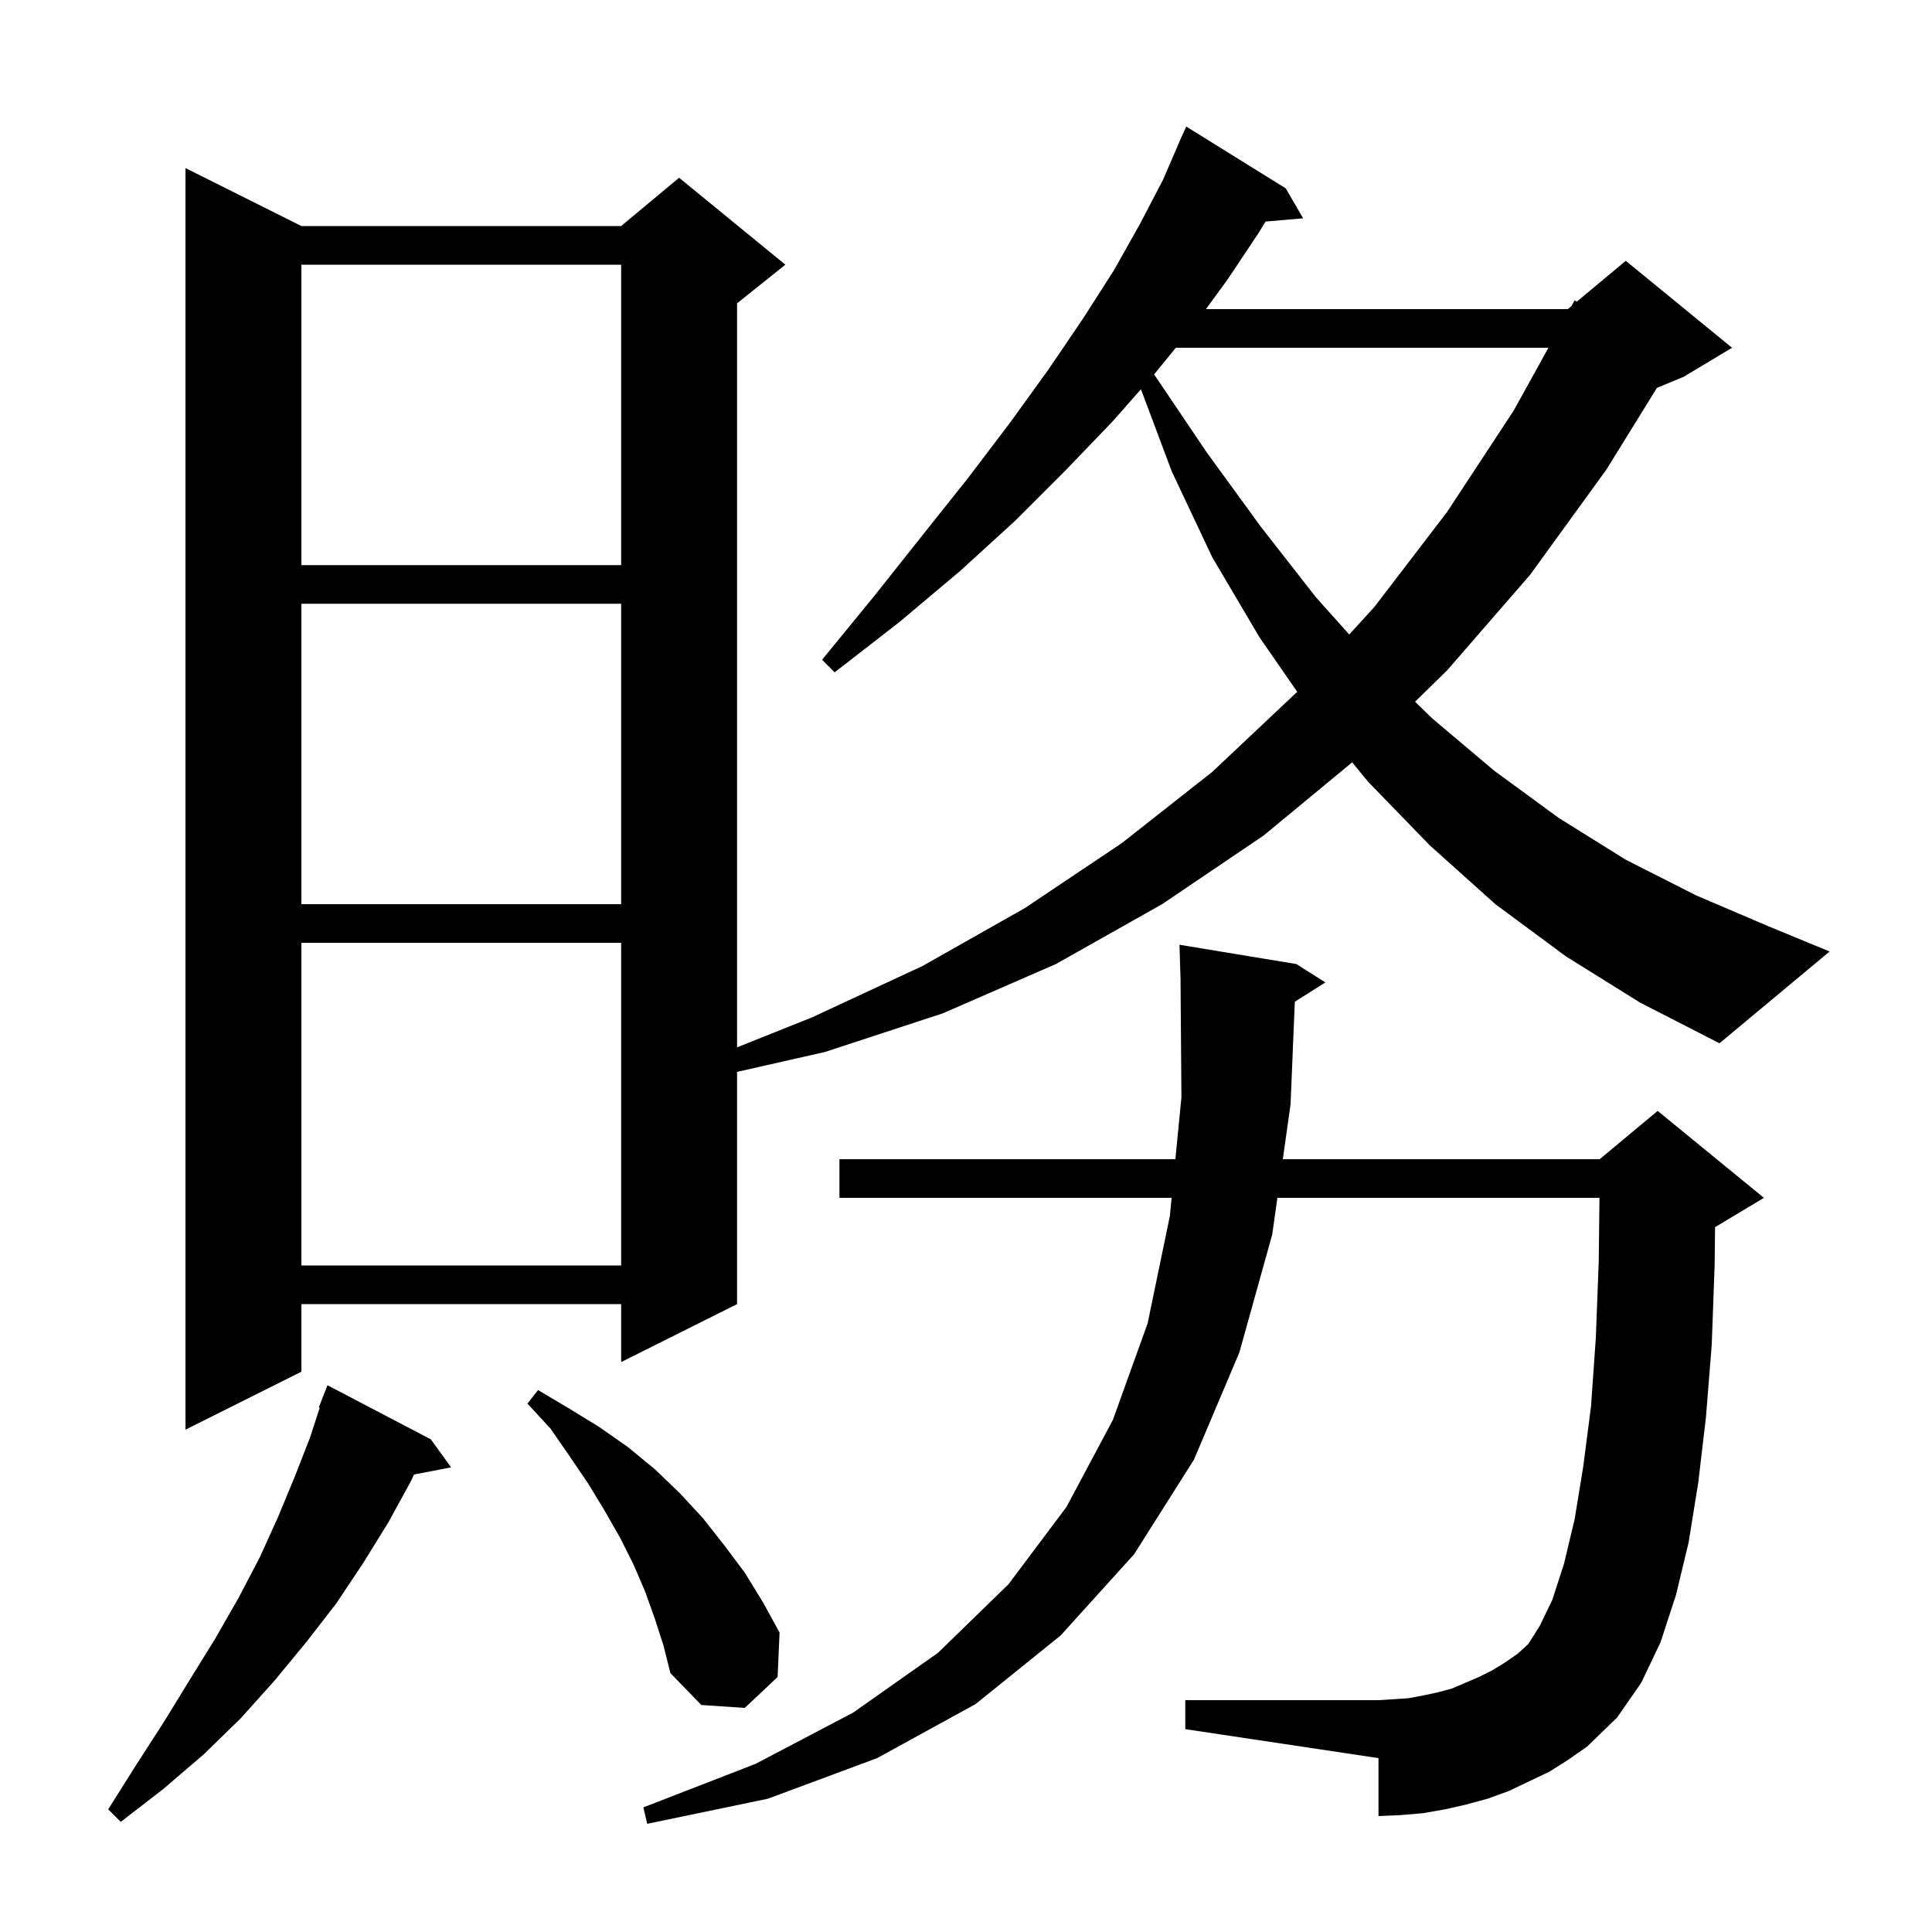 <svg xmlns="http://www.w3.org/2000/svg" xmlns:xlink="http://www.w3.org/1999/xlink" version="1.1" baseProfile="full" viewBox="0 0 200 200" width="200" height="200"><g fill="currentColor"><path d="M 160.4 183.4 L 156.2 185.4 L 154.0 186.2 L 151.8 186.8 L 149.6 187.3 L 147.3 187.7 L 145.0 187.9 L 142.7 188.0 L 142.7 182.0 L 122.7 179.0 L 122.7 176.0 L 142.7 176.0 L 144.3 175.9 L 145.8 175.8 L 147.4 175.5 L 148.8 175.2 L 150.3 174.8 L 153.1 173.6 L 154.5 172.9 L 155.8 172.1 L 157.1 171.2 L 158.2 170.2 L 159.4 168.3 L 160.7 165.6 L 161.9 161.9 L 163.0 157.3 L 163.9 151.8 L 164.7 145.6 L 165.2 138.5 L 165.5 130.6 L 165.577 124.0 L 132.235 124.0 L 131.7 127.8 L 128.3 140.0 L 123.6 151.1 L 117.4 160.9 L 109.8 169.3 L 101.0 176.4 L 90.8 182.0 L 79.5 186.2 L 67.0 188.8 L 66.6 187.1 L 78.2 182.6 L 88.3 177.3 L 97.1 171.1 L 104.4 164.0 L 110.4 156.0 L 115.2 147.0 L 118.8 137.0 L 121.1 125.9 L 121.285 124.0 L 86.9 124.0 L 86.9 120.0 L 121.676 120.0 L 122.3 113.6 L 122.207 101.099 L 122.2 101.1 L 122.1 97.8 L 134.2 99.8 L 137.2 101.7 L 134.039 103.7 L 133.6 114.3 L 132.798 120.0 L 165.6 120.0 L 171.6 115.0 L 182.6 124.0 L 177.6 127.0 L 177.544 127.024 L 177.5 130.9 L 177.2 139.2 L 176.6 146.7 L 175.8 153.5 L 174.8 159.7 L 173.5 165.1 L 171.9 170.0 L 169.9 174.2 L 167.4 177.8 L 164.3 180.8 L 162.3 182.2 Z M 44.6 149.0 L 46.7 151.9 L 42.862 152.641 L 42.5 153.4 L 40.2 157.6 L 37.6 161.8 L 34.8 166.0 L 31.7 170.0 L 28.4 174.0 L 24.9 177.9 L 21.1 181.6 L 16.9 185.2 L 12.5 188.6 L 11.2 187.3 L 14.1 182.7 L 17.0 178.2 L 19.7 173.8 L 22.3 169.6 L 24.7 165.4 L 26.9 161.2 L 28.8 157.0 L 30.5 152.9 L 32.1 148.8 L 33.098 145.728 L 33.0 145.7 L 33.9 143.4 Z M 67.8 167.6 L 66.8 164.8 L 65.6 162.0 L 64.2 159.2 L 62.6 156.4 L 60.9 153.6 L 59.0 150.8 L 57.0 147.9 L 54.6 145.3 L 55.7 143.9 L 58.9 145.8 L 62.0 147.7 L 65.0 149.8 L 67.8 152.1 L 70.4 154.6 L 72.8 157.2 L 75.0 160.0 L 77.1 162.8 L 79.0 165.9 L 80.7 169.0 L 80.5 173.6 L 77.1 176.8 L 72.6 176.5 L 69.4 173.2 L 68.7 170.4 Z M 31.2 97.6 L 31.2 131.0 L 64.3 131.0 L 64.3 97.6 Z M 162.1 99.0 L 154.8 93.6 L 148.0 87.5 L 141.6 80.9 L 139.978 78.914 L 130.8 86.5 L 120.3 93.6 L 109.3 99.8 L 97.6 104.9 L 85.4 108.9 L 76.3 110.962 L 76.3 135.0 L 64.3 141.0 L 64.3 135.0 L 31.2 135.0 L 31.2 142.0 L 19.2 148.0 L 19.2 17.4 L 31.2 23.4 L 64.3 23.4 L 70.3 18.4 L 81.3 27.4 L 76.3 31.4 L 76.3 108.42 L 84.1 105.3 L 95.5 100.0 L 106.1 94.0 L 116.1 87.3 L 125.5 79.9 L 134.2 71.7 L 134.283 71.609 L 130.4 66.0 L 125.5 57.7 L 121.3 48.8 L 118.11 40.293 L 115.2 43.6 L 110.3 48.7 L 105.1 53.9 L 99.4 59.1 L 93.1 64.4 L 86.4 69.6 L 85.1 68.3 L 90.5 61.7 L 95.5 55.4 L 100.2 49.5 L 104.6 43.7 L 108.5 38.3 L 112.1 33.0 L 115.3 28.0 L 118.0 23.2 L 120.4 18.6 L 121.91 15.104 L 121.9 15.1 L 122.181 14.475 L 122.3 14.2 L 122.304 14.202 L 122.8 13.1 L 133.1 19.5 L 134.9 22.6 L 131.009 22.935 L 130.3 24.1 L 127.1 28.9 L 124.84 32.0 L 162.3 32.0 L 162.676 31.687 L 163.0 31.1 L 163.231 31.224 L 168.3 27.0 L 179.3 36.0 L 174.3 39.0 L 171.523 40.157 L 166.3 48.6 L 158.4 59.5 L 149.8 69.4 L 146.485 72.643 L 148.3 74.4 L 154.7 79.8 L 161.4 84.7 L 168.3 89.0 L 175.6 92.7 L 183.1 95.9 L 189.4 98.5 L 178.0 108.0 L 169.8 103.8 Z M 31.2 62.5 L 31.2 93.6 L 64.3 93.6 L 64.3 62.5 Z M 121.722 36.0 L 119.6 38.6 L 119.468 38.75 L 124.9 46.8 L 130.5 54.5 L 136.2 61.8 L 139.674 65.686 L 142.3 62.8 L 149.8 53.0 L 156.7 42.5 L 160.292 36.0 Z M 31.2 27.4 L 31.2 58.5 L 64.3 58.5 L 64.3 27.4 Z "/></g></svg>